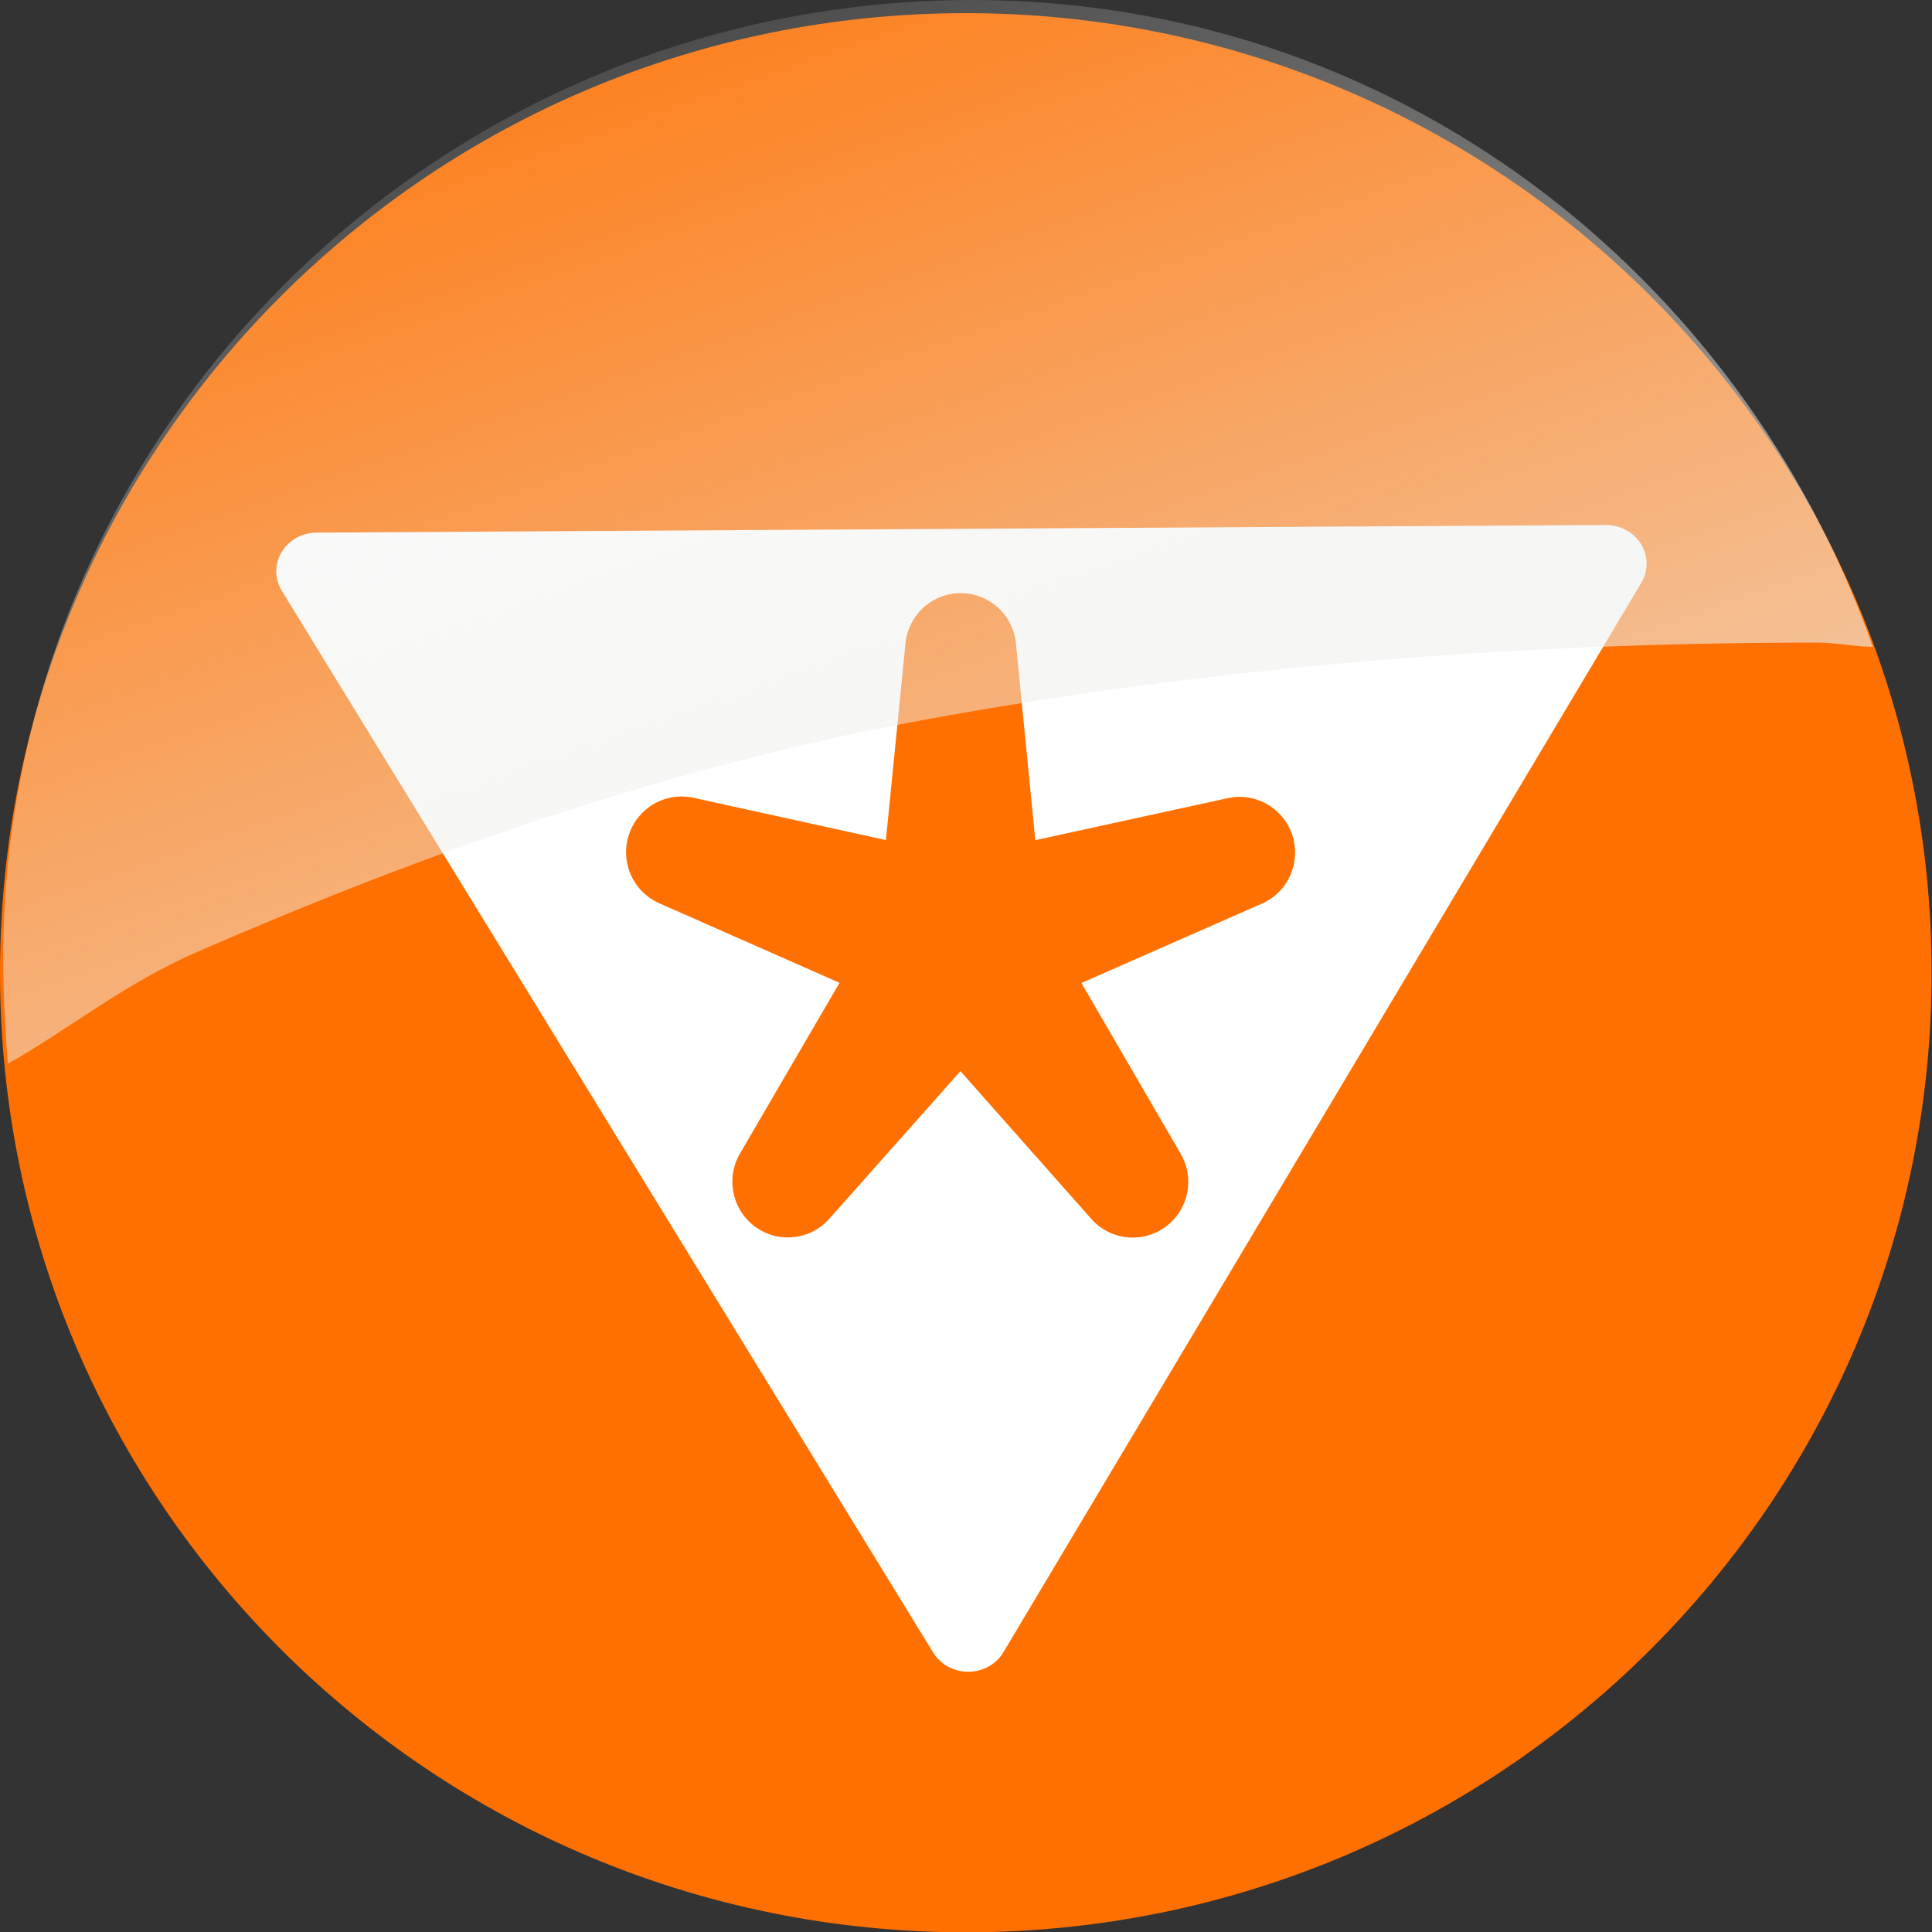 <?xml version="1.0" encoding="UTF-8" standalone="no"?>
<!-- Created with Inkscape (http://www.inkscape.org/) -->
<svg
   xmlns:dc="http://purl.org/dc/elements/1.1/"
   xmlns:cc="http://creativecommons.org/ns#"
   xmlns:rdf="http://www.w3.org/1999/02/22-rdf-syntax-ns#"
   xmlns:svg="http://www.w3.org/2000/svg"
   xmlns="http://www.w3.org/2000/svg"
   xmlns:xlink="http://www.w3.org/1999/xlink"
   xmlns:sodipodi="http://sodipodi.sourceforge.net/DTD/sodipodi-0.dtd"
   xmlns:inkscape="http://www.inkscape.org/namespaces/inkscape"
   version="1.0"
   width="48"
   height="48"
   id="svg1872"
   sodipodi:version="0.32"
   inkscape:version="0.45+devel"
   sodipodi:docname="emblem-cvs-added.svg"
   sodipodi:docbase="/usr/share/icons/Human/48x48/emblems"
   inkscape:output_extension="org.inkscape.output.svg.inkscape">
  <rect width="100%" height="100%" fill="#333333" stroke="none"/>
  <sodipodi:namedview
     inkscape:window-height="701"
     inkscape:window-width="1024"
     inkscape:pageshadow="2"
     inkscape:pageopacity="0.0"
     guidetolerance="10.0"
     gridtolerance="10.0"
     objecttolerance="10.0"
     borderopacity="1.0"
     bordercolor="#666666"
     pagecolor="#ffffff"
     id="base"
     inkscape:zoom="25.4375"
     inkscape:cx="10.096111"
     inkscape:cy="10.637821"
     inkscape:window-x="0"
     inkscape:window-y="24"
     inkscape:current-layer="svg1872"
     width="48px"
     height="48px"
     showgrid="true"
     gridspacingx="1px"
     gridspacingy="1px"
     gridoriginx="0px"
     inkscape:document-units="px"
     grid_units="px"
     gridempspacing="5" />
  <defs
     id="defs1874">
    <linearGradient
       id="linearGradient9233">
      <stop
         id="stop9235"
         offset="0"
         style="stop-color:#eeeeec;stop-opacity:1;" />
      <stop
         id="stop9237"
         offset="1"
         style="stop-color:#eeeeec;stop-opacity:0;" />
    </linearGradient>
    <linearGradient
       inkscape:collect="always"
       xlink:href="#linearGradient9233"
       id="linearGradient3662"
       gradientUnits="userSpaceOnUse"
       gradientTransform="translate(22.435,4.82)"
       x1="-10.639"
       y1="7.138"
       x2="-15.286"
       y2="-6.225" />
  </defs>
  <g
     transform="matrix(2.405,0,0,2.429,-2.515,-3.001)"
     id="g2311">
    <path
       id="path1880"
       style="fill:#ff7000;fill-opacity:1;fill-rule:evenodd;stroke:none;stroke-width:1px;stroke-linecap:butt;stroke-linejoin:miter;stroke-opacity:1"
       d="M 21,11.185 C 21,16.606 16.533,21 11.023,21 C 5.513,21 1.046,16.606 1.046,11.185 C 1.046,5.764 5.513,1.37 11.023,1.37 C 16.533,1.37 21,5.764 21,11.185 L 21,11.185 z" />
    <path
       sodipodi:type="star"
       style="fill:#ffffff;fill-opacity:1;stroke:#ffffff;stroke-width:0.26;stroke-linecap:round;stroke-linejoin:round;stroke-miterlimit:4;stroke-dasharray:none;stroke-opacity:1"
       id="path1876"
       sodipodi:sides="3"
       sodipodi:cx="5.0319409"
       sodipodi:cy="4.4422603"
       sodipodi:r1="2.387377"
       sodipodi:r2="1.1936886"
       sodipodi:arg1="1.2698761"
       sodipodi:arg2="2.3170736"
       inkscape:flatsided="true"
       inkscape:rounded="-5.8980598e-17"
       inkscape:randomized="0"
       d="M 5.74,6.722 L 2.704,3.915 L 6.653,2.689 L 5.74,6.722 z"
       transform="matrix(-2.352,2.08,-2.201,-2.222,32.614,10.076)" />
    <path
       sodipodi:type="star"
       style="fill:#ff7000;fill-opacity:1;fill-rule:nonzero;stroke:#ff7000;stroke-width:0.813;stroke-linecap:round;stroke-linejoin:round;stroke-miterlimit:4;stroke-dasharray:none;stroke-opacity:1"
       id="path7379"
       sodipodi:sides="5"
       sodipodi:cx="6.9975429"
       sodipodi:cy="7.0761671"
       sodipodi:r1="2.1492579"
       sodipodi:r2="0.32023942"
       sodipodi:arg1="0.87605805"
       sodipodi:arg2="1.5043766"
       inkscape:flatsided="false"
       inkscape:rounded="0"
       inkscape:randomized="0"
       d="M 8.373,8.727 L 7.019,7.396 L 5.852,8.895 L 6.7,7.195 L 4.914,6.549 L 6.793,6.83 L 6.855,4.932 L 7.168,6.805 L 8.993,6.278 L 7.308,7.155 L 8.373,8.727 z"
       transform="matrix(1.407,9.386828e-2,-9.443611e-2,1.399,1.791,0.329)" />
    <rect
       style="fill:none;fill-opacity:1;stroke:none;stroke-width:1.552;stroke-linecap:round;stroke-linejoin:round;stroke-miterlimit:4;stroke-dasharray:none;stroke-opacity:1"
       id="rect2942"
       width="7.642"
       height="4.709"
       x="2.48"
       y="10.107"
       transform="matrix(0.963,-0.268,0.271,0.963,0,0)" />
    <g
       inkscape:label="Layer 1"
       id="layer1"
       transform="matrix(1.411,0,0,1.402,-0.119,2.433592e-2)">
      <path
         sodipodi:nodetypes="cscssscc"
         id="path2394"
         d="M 7.943,0.864 C 4.039,0.864 0.849,4 0.849,7.864 C 0.849,8.086 0.863,8.408 0.884,8.624 C 1.34,8.366 1.738,8.039 2.268,7.809 C 3.793,7.149 5.584,6.484 7.599,6.114 C 9.615,5.745 11.805,5.552 14.13,5.552 C 14.274,5.552 14.394,5.581 14.537,5.583 C 13.571,2.854 11.028,0.864 7.943,0.864 z"
         style="fill:url(#linearGradient3662);fill-opacity:1;fill-rule:evenodd;stroke:none;stroke-width:1px;stroke-linecap:butt;stroke-linejoin:miter;stroke-opacity:1" />
    </g>
  </g>
</svg>
